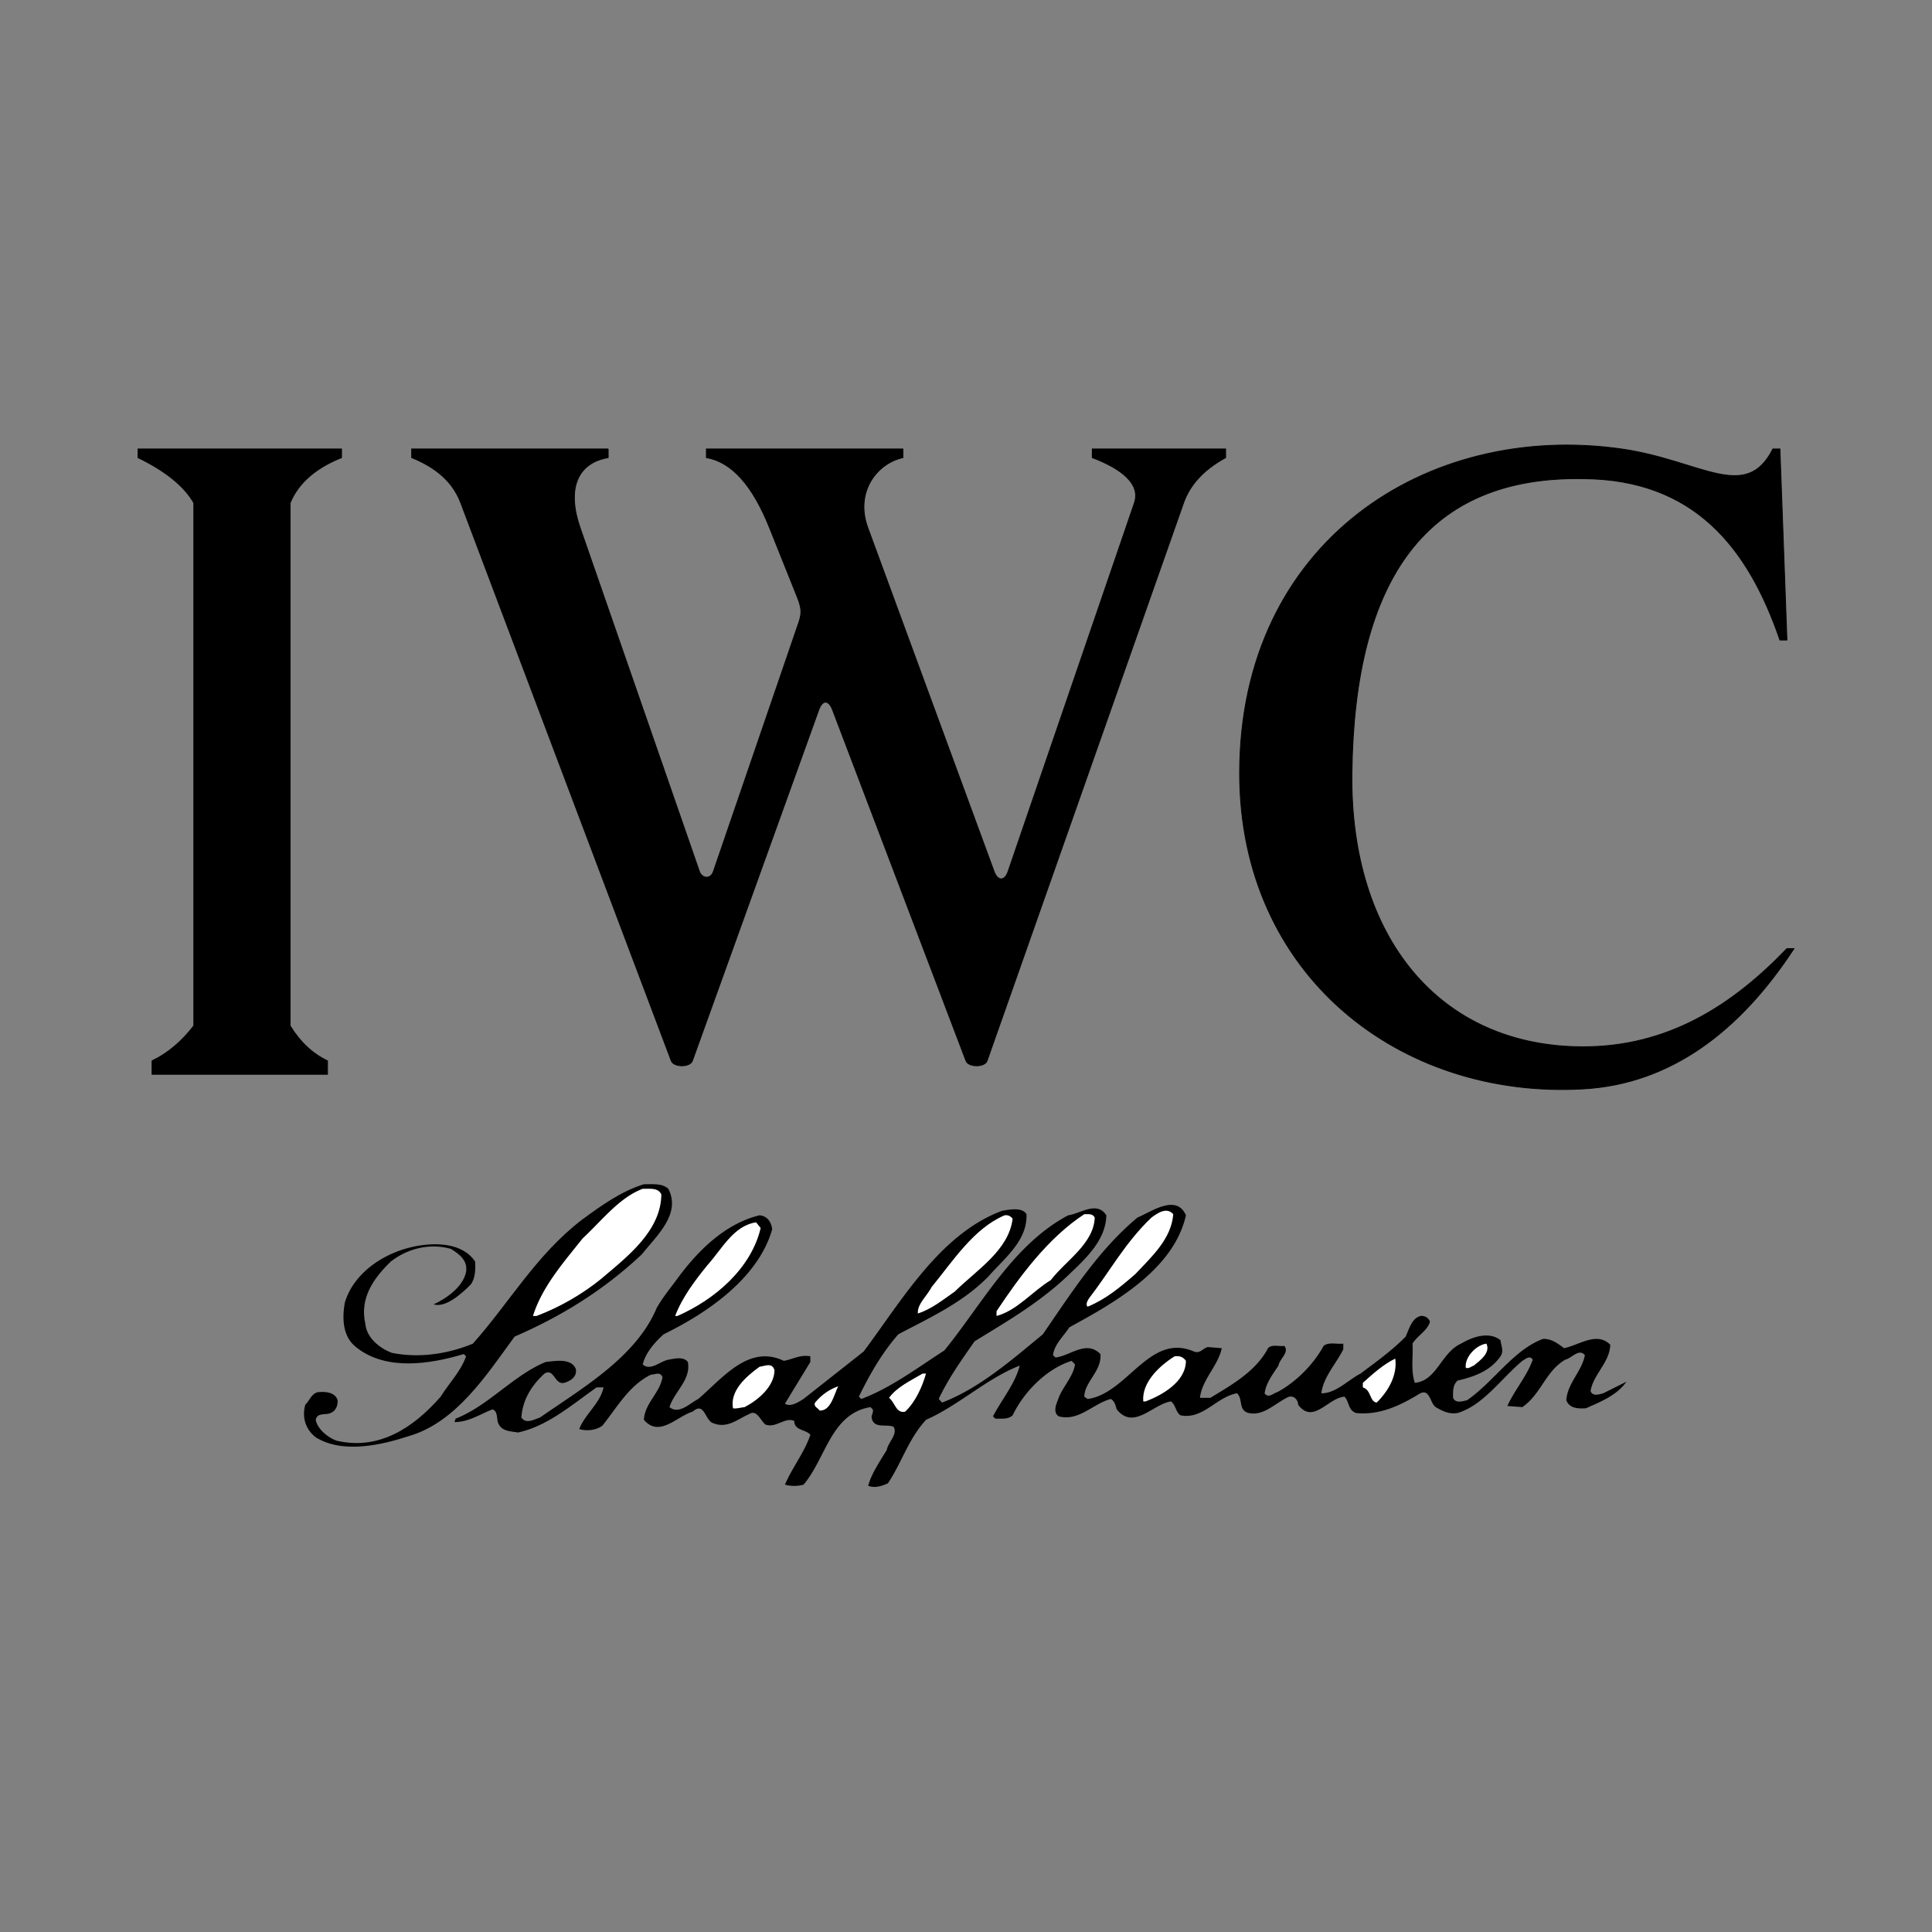 <svg xmlns="http://www.w3.org/2000/svg" width="2500" height="2500" viewBox="0 0 192.756 192.756"><rect x="0" y="0" width="192.756" height="192.756" fill="#808080" stroke="none"/><g fill-rule="evenodd" clip-rule="evenodd"><path fill="#fff" fill-opacity="0" d="M0 0h192.756v192.756H0V0z"/><path d="M13.774 44.796v.861c2.723 1.328 4.608 2.829 5.565 4.522v52.162c-1.154 1.496-2.511 2.706-4.166 3.499v1.342h17.501v-1.342c-1.473-.7-2.724-1.853-3.73-3.499V50.179c.869-2.117 2.725-3.558 5.131-4.522v-.861H13.774zM60.676 44.796H41.075v.861c2.483 1.004 4.116 2.445 4.9 4.522l21.001 55.661c.247.653 1.863.658 2.1 0l12.601-34.99c.384-1.067.997-1.06 1.4 0l13.301 34.99c.249.653 1.868.66 2.1 0l19.602-55.661c.604-1.715 1.893-3.258 4.2-4.522v-.861h-13.301v.861c2.965 1.125 4.841 2.653 4.2 4.522l-12.601 36.766c-.342 1-1.04.98-1.4 0l-12.6-34.291c-1.299-3.538.873-6.407 3.5-6.998v-.861H70.477v.861c2.523.433 4.609 2.772 6.3 6.998l2.801 6.999c.52 1.297.358 1.755 0 2.799l-8.4 24.493c-.289.841-1.16.692-1.4 0l-11.902-34.29c-1.325-3.821-.337-6.46 2.8-6.998v-.861zM177.582 63.852h.7l-.7-19.056h-.7c-2.718 5.383-7.195 1.127-15.098 0-19.393-2.766-38.105 9.259-38.105 32.352 0 20.073 15.924 32.539 34.303 31.491 8.696-.495 15.607-5.744 21.001-13.996h-.7c-5.553 5.792-11.972 9.792-20.301 9.797-14.354.011-23.298-10.899-23.102-27.292.235-19.568 7.558-29.683 23.102-29.391 10.949.078 16.393 6.746 19.6 16.095z" stroke="#000" stroke-width=".088" stroke-miterlimit="2.613"/><path d="M66.68 118.605c1.287 2.515-1.135 4.651-2.667 6.562-3.859 3.631-8.134 6.222-12.674 8.188-2.78 3.801-5.808 8.528-10.499 9.909-2.762.907-6.658 1.814-9.345.132-1.021-.794-1.381-2.005-1.041-3.233.436-.436.625-1.135 1.268-1.268.813-.075 1.722.02 1.967.813.02.511-.17 1.059-.699 1.267-.492.246-1.324-.094-1.495.681.189.946 1.23 1.778 2.081 2.081 4.181.982 7.624-1.229 10.386-4.388.832-1.343 2.023-2.534 2.535-4.027l-.227-.228c-3.329 1.002-7.661 1.684-10.612-.586-1.475-1.059-1.532-2.855-1.268-4.501.89-3.063 3.973-5.03 6.905-5.635 2.157-.454 4.862-.378 6.11 1.494.038.699.038 1.683-.454 2.307-1.059 1.059-2.534 2.307-3.688 1.967 1.268-.587 2.932-1.74 3.235-3.233.189-1.153-.663-1.777-1.513-2.308-2.138-.604-4.351-.019-5.997 1.268-1.759 1.701-3.121 3.687-2.534 6.221.113 1.381 1.456 2.459 2.667 2.894 2.762.549 5.656.076 8.058-.927 3.595-4.027 6.299-8.831 10.839-12.329 1.986-1.456 3.954-2.875 6.224-3.574.868.018 1.795-.132 2.438.453z"/><path d="M65.98 119.173c-.038 3.631-3.367 6.184-5.997 8.415a23.755 23.755 0 0 1-6.451 3.706h-.359c.908-2.894 3.008-5.295 4.956-7.734 1.948-1.815 3.67-4.084 5.997-4.954.7.018 1.551-.133 1.854.567z" fill="#fff"/><path d="M118.321 121.253c-1.229 5.446-7.207 8.755-11.633 11.176-.586.907-1.494 1.683-1.627 2.779l.246.228c1.476-.151 3.064-1.778 4.482-.341.152 1.702-1.588 2.761-1.607 4.255l.341.228c3.973-.549 6.186-6.676 10.612-4.729.624.228.889-.358 1.381-.453l1.381.113c-.379 1.797-1.968 3.102-2.176 4.954h1.041c2.062-1.267 4.521-2.609 5.75-4.954.397-.416 1.078-.151 1.627-.228.529.662-.473 1.267-.587 1.968-.567.869-1.229 1.701-1.38 2.76.378.549.87-.019 1.267-.113 1.854-1.002 3.613-2.761 4.616-4.614.511-.415 1.305-.151 1.967-.227v.567c-.737 1.475-1.967 2.723-2.194 4.387 1.438.02 2.61-1.285 3.916-1.966 1.532-1.153 3.083-2.25 4.502-3.688.341-.757.605-1.835 1.494-2.062a.876.876 0 0 1 .927.567c-.207.87-1.286 1.418-1.74 2.193.076 1.438-.189 2.609.228 3.914 2.213-.208 2.61-3.007 4.615-3.914 1.097-.643 2.762-1.267 3.935-.341.057.567.359 1.079 0 1.608-1.04 1.493-2.667 2.042-4.275 2.42-.491.436-.473 1.078-.453 1.721.245.605.983.321 1.381.246 2.629-1.797 4.672-5.067 7.604-6.127.831-.019 1.456.454 2.08.927 1.476-.284 3.272-1.702 4.616-.341-.058 1.778-1.684 2.932-1.968 4.614.208.587.908.321 1.268.227l2.308-1.153c-.945 1.362-2.592 2.005-4.029 2.647-.794.057-1.646.02-1.967-.794.113-1.721 1.551-2.874 1.854-4.501-.586-.718-1.305.303-1.967.454-1.968 1.153-2.403 3.441-4.275 4.728l-1.495-.113c.72-1.588 1.949-2.969 2.535-4.614-.283-.491-.737-.057-1.04.113-2.119 1.778-3.896 4.425-6.451 5.2-.869.151-1.532-.208-2.193-.586-.587-.416-.587-2.023-1.722-1.267-1.873 1.135-3.935 2.099-6.224 1.853-.813-.283-.662-1.134-1.154-1.626-1.607.095-3.121 2.799-4.615.813-.038-.605-.567-1.06-1.154-.7-1.229.624-2.346 1.835-3.802 1.513-1.059-.283-.529-1.418-1.154-1.967-2.043.36-3.405 2.667-5.655 2.194-.492-.397-.436-1.003-.928-1.381-1.797.265-3.727 2.912-5.41.794-.132-.378-.17-.774-.586-1.039-1.778.453-3.159 2.25-5.183 1.739-.605-.341-.303-1.173-.114-1.607.397-1.267 1.495-2.25 1.722-3.574l-.341-.359c-2.479.776-4.748 3.063-5.883 5.428-.454.435-1.115.321-1.721.34l-.246-.227c.889-1.702 2.251-3.328 2.667-5.067-3.329 1.305-6.091 3.971-9.345 5.407-1.759 1.91-2.421 4.274-3.802 6.335-.586.266-1.305.511-1.967.246.303-1.172 1.154-2.421 1.854-3.574.151-.812 1.116-1.55.682-2.307-.719-.321-2.005.246-2.194-.927-.02-.303.208-.492.113-.813l-.227-.227c-3.954.643-4.464 5.163-6.678 7.734-.548.17-1.305.17-1.854 0 .719-1.702 1.949-3.215 2.535-4.974-.492-.567-1.589-.396-1.608-1.38-.908-.416-1.854.756-2.875.358-.491-.378-.851-1.55-1.627-1.04-1.116.473-2.156 1.476-3.575.908-.851-.246-.851-2.213-2.062-1.153-1.551.454-3.329 2.628-4.861.812.076-1.645 1.607-2.685 1.854-4.255-.227-.586-.775-.245-1.154-.245-2.175 1.059-3.386 3.271-4.843 5.087-.624.454-1.532.566-2.308.34.568-1.494 2.1-2.571 2.421-4.16h-.684c-2.516 1.76-4.88 3.857-7.85 4.501-.719-.133-1.627-.095-1.967-.927-.189-.454-.019-1.172-.567-1.381-1.249.473-2.365 1.268-3.802 1.268l.113-.341c3.254-1.267 5.77-4.33 8.985-5.653 1.002-.114 2.572-.397 3.008.699.151.775-.548 1.21-1.154 1.38-.983.228-.983-1.493-1.967-.926-1.343 1.229-2.194 2.666-2.308 4.387.473.699 1.305.17 1.854 0 4.181-2.912 9.609-6.032 11.652-10.949.605-1.04 1.229-1.796 1.948-2.761 2.138-2.95 4.881-5.635 8.304-6.467.794.076 1.154.662 1.268 1.38-1.4 4.936-6.545 8.396-10.84 10.495-.889.813-1.796 1.834-2.081 3.007.776.681 1.703-.303 2.554-.473.568-.095 1.513-.358 1.948.228.341 1.758-1.343 2.949-1.834 4.5.945.775 1.985-.359 2.875-.812 2.478-2.137 5.051-5.466 8.531-3.802.889-.151 1.627-.643 2.648-.453v.567l-2.535 4.159c.549.36 1.306-.132 1.854-.472l5.997-4.729c3.821-5.105 7.623-11.742 13.828-14.05.756-.113 1.968-.378 2.421.341.113 2.646-2.193 4.387-3.803 6.221-2.591 2.647-5.882 4.123-8.984 5.768-1.684 1.93-2.875 4.047-3.935 6.222l.246.228c2.97-1.116 5.581-3.102 8.286-4.842 3.765-4.633 6.866-10.57 12.353-13.482 1.191-.151 2.875-1.475 3.802 0-.038 2.401-1.948 4.217-3.575 5.768-2.951 2.874-6.28 4.784-9.571 6.808-1.306 1.872-2.629 3.726-3.575 5.749l.34.358c3.708-1.418 6.923-4.235 10.044-6.808 2.781-4.027 5.523-8.377 9.439-11.648 1.399-.584 3.896-2.4 4.841-.225z"/><path d="M117.055 121.14c-.188 2.438-2.081 4.179-3.802 5.994-1.552 1.343-2.914 2.478-4.729 3.233-.246-.151-.038-.586.113-.813 2.081-2.685 3.632-5.597 6.242-8.074.587-.435 1.514-1.097 2.176-.34zM109.224 121.479c-.113 2.629-2.876 4.274-4.389 6.24-1.835 1.116-3.349 3.026-5.411 3.574v-.473c2.309-3.479 5.165-7.337 8.759-9.682.397.02.813-.093 1.041.341zM101.032 121.593c-.397 3.158-3.537 5.068-5.77 7.262-1.191.833-2.327 1.759-3.688 2.193-.076-.945.927-1.759 1.381-2.647 2.137-2.609 4.199-5.843 7.265-7.147.358-.058.604.075.812.339zM75.893 122.52c-.965 4.065-4.597 7.148-8.305 8.774h-.227c.7-1.854 1.986-3.555 3.234-5.087 1.438-1.588 2.573-3.914 4.843-4.255l.455.568zM148.305 134.055c.416.927-.605 1.646-1.268 2.194-.265.075-.454.321-.794.227-.151-1.022 1.002-2.288 2.062-2.421zM118.321 135.775c-.019 2.1-2.383 3.423-4.028 4.047h-.228c-.17-1.854 1.552-3.517 3.121-4.5.474-.076.872.057 1.135.453zM139.206 135.548c.227 1.665-.7 3.253-1.854 4.388-.719-.094-.529-1.267-1.381-1.513v-.454c1.021-.926 2.062-1.853 3.235-2.421zM77.273 136.702c-.019 1.646-1.664 3.007-2.989 3.688-.378.037-.87.189-1.153.113-.322-1.739 1.286-3.158 2.648-4.141.568-.076 1.248-.454 1.494.34zM92.388 137.043c-.359 1.267-1.021 2.799-2.081 3.801-.908.208-1.021-.945-1.607-1.381.794-1.097 2.176-1.721 3.348-2.42h.34zM83.629 138.31c-.397.757-.719 2.478-1.854 2.421-.17-.265-.643-.397-.454-.795.662-.794 1.438-1.324 2.308-1.626z" fill="#fff"/></g></svg>
